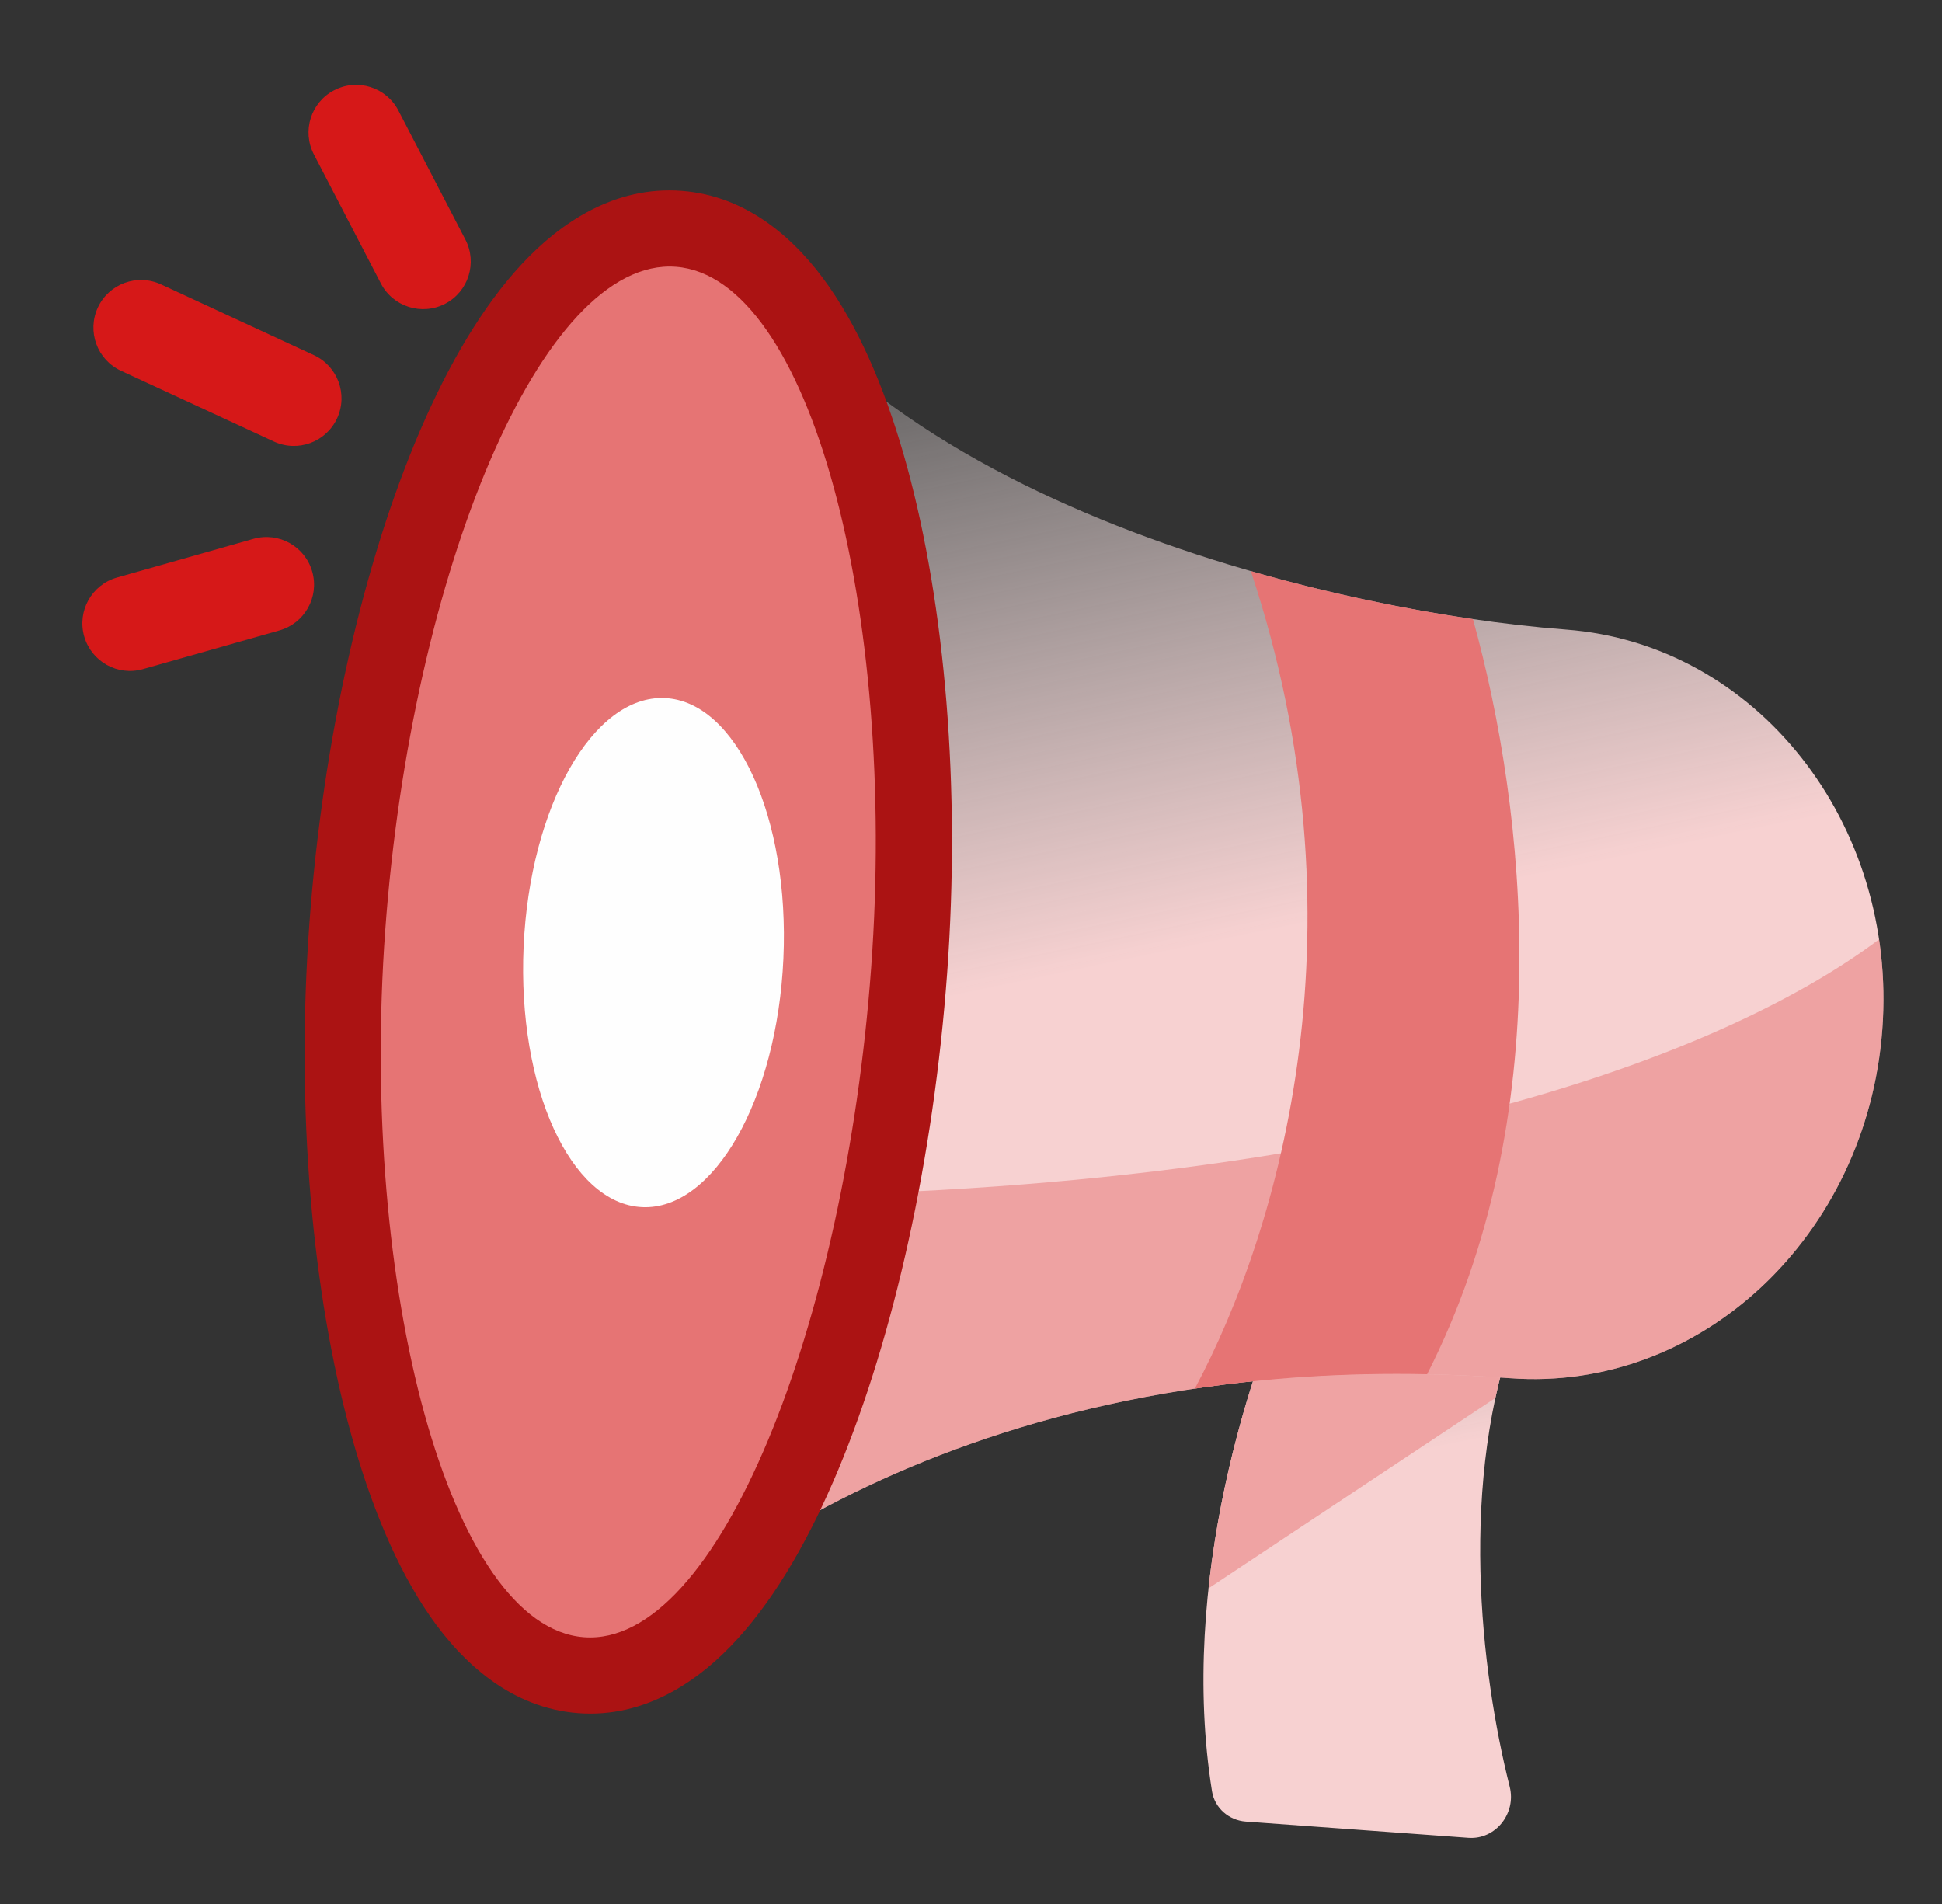 <svg width="51" height="50" viewBox="0 0 51 50" fill="none" xmlns="http://www.w3.org/2000/svg">
<rect x="0" y="0" width="51" height="50" fill="#333333" stroke="none"/>
<g id="Mask group">
<mask id="mask0_1754_4585" style="mask-type:alpha" maskUnits="userSpaceOnUse" x="0" y="0" width="51" height="50">
<rect id="Rectangle 3117" x="0.5" width="50" height="50" fill="white"/>
</mask>
<g mask="url(#mask0_1754_4585)">
<g id="Group 1180">
<g id="Group 172">
<g id="Group 8966">
<g id="Vector">
<path d="M31.829 47.039C30.957 41.594 32.821 35.872 34.145 33.081C34.331 32.689 34.758 32.484 35.185 32.56L39.063 33.246C39.723 33.363 40.085 34.086 39.85 34.715C38.291 38.885 38.886 43.893 39.648 46.923C39.823 47.619 39.278 48.315 38.563 48.263L32.718 47.836C32.272 47.804 31.899 47.48 31.829 47.039Z" fill="url(#paint0_linear_1754_4585)"/>
<path d="M36.084 32.719L39.404 33.306C39.895 33.393 40.163 33.93 39.976 34.392C39.672 35.14 39.441 35.919 39.271 36.711L31.738 41.711C32.132 38.051 33.325 34.763 34.226 32.913C34.233 32.897 34.241 32.882 34.25 32.868L36.084 32.719Z" fill="#EFA3A3"/>
</g>
<path id="Union" d="M41.103 16.531C35.065 16.076 22.146 13.129 18.603 4.966L15.666 44.285C18.064 41.169 26.219 35.188 39.654 36.192C44.649 36.565 49.026 32.467 49.432 27.038C49.838 21.609 46.117 16.906 41.123 16.533C41.116 16.532 41.109 16.532 41.103 16.531Z" fill="url(#paint1_linear_1754_4585)"/>
<path id="Intersect" opacity="0.5" d="M16.628 31.405L15.666 44.285C18.064 41.169 26.219 35.188 39.655 36.192C44.649 36.565 49.027 32.467 49.432 27.038C49.493 26.227 49.461 25.433 49.348 24.667C45.174 27.81 35.124 31.685 16.628 31.405Z" fill="#E67474"/>
<path id="Ellipse 3" d="M9.136 24.397C8.346 34.3 11.088 43.709 15.154 43.993C19.22 44.278 23.071 35.331 23.86 25.427C24.65 15.524 22.011 6.291 17.944 6.007C13.878 5.722 9.925 14.493 9.136 24.397Z" fill="#E67474"/>
<path id="Ellipse 6 (Stroke)" fill-rule="evenodd" clip-rule="evenodd" d="M9.22 37.661C8.2 33.97 7.767 29.162 8.123 24.283C8.477 19.42 9.544 14.77 11.032 11.308C11.772 9.587 12.662 8.051 13.706 6.932C14.729 5.833 16.157 4.879 17.904 5.012C19.644 5.145 20.918 6.298 21.777 7.533C22.655 8.794 23.327 10.445 23.823 12.261C24.82 15.914 25.229 20.679 24.874 25.551C24.52 30.407 23.477 35.091 22.017 38.59C21.291 40.329 20.416 41.885 19.384 43.022C18.375 44.136 16.948 45.123 15.181 44.988C13.431 44.854 12.152 43.679 11.292 42.439C10.409 41.165 9.727 39.497 9.22 37.661ZM15.333 42.994C11.809 42.724 9.433 33.811 10.117 24.429C10.802 15.046 14.228 6.737 17.752 7.006C21.276 7.276 23.563 16.023 22.879 25.405C22.195 34.787 18.857 43.264 15.333 42.994Z" fill="#AB1313"/>
<ellipse id="Ellipse 5" cx="17.162" cy="25.016" rx="3.415" ry="6.691" transform="rotate(2.544 17.162 25.016)" fill="#FEFEFE"/>
<path id="Intersect_2" d="M31.379 36.465C33.257 36.185 35.29 36.043 37.478 36.088C40.925 29.324 40.087 21.316 38.682 16.258C36.94 16.003 34.926 15.595 32.849 14.997C35.917 24.216 33.647 32.221 31.379 36.465Z" fill="#E67474"/>
</g>
</g>
</g>
<g id="Vector_2">
<path fill-rule="evenodd" clip-rule="evenodd" d="M2.569 8.077C2.858 7.451 3.601 7.178 4.228 7.468L8.243 9.326C8.87 9.616 9.143 10.359 8.853 10.985C8.563 11.612 7.82 11.885 7.193 11.595L3.178 9.737C2.551 9.447 2.279 8.704 2.569 8.077Z" fill="#D61818"/>
<path fill-rule="evenodd" clip-rule="evenodd" d="M8.777 2.369C9.389 2.051 10.144 2.289 10.462 2.902L12.222 6.292C12.54 6.904 12.301 7.659 11.689 7.977C11.076 8.295 10.321 8.056 10.003 7.444L8.243 4.054C7.925 3.441 8.164 2.687 8.777 2.369Z" fill="#D61818"/>
<path d="M2.21 16.71C2.022 16.046 2.408 15.354 3.072 15.166L6.657 14.15C7.321 13.962 8.012 14.348 8.2 15.012C8.389 15.676 8.003 16.367 7.339 16.555L3.754 17.571C3.09 17.76 2.399 17.374 2.21 16.71Z" fill="#D61818"/>
</g>
</g>
</g>
<defs>
<linearGradient id="paint0_linear_1754_4585" x1="32.949" y1="23.769" x2="37.842" y2="48.854" gradientUnits="userSpaceOnUse">
<stop stop-color="white" stop-opacity="0"/>
<stop offset="0.583" stop-color="#F7D1D1"/>
</linearGradient>
<linearGradient id="paint1_linear_1754_4585" x1="26.043" y1="3.415" x2="33.773" y2="40.512" gradientUnits="userSpaceOnUse">
<stop stop-color="white" stop-opacity="0"/>
<stop offset="0.583" stop-color="#F7D1D1"/>
</linearGradient>
</defs>
</svg>
